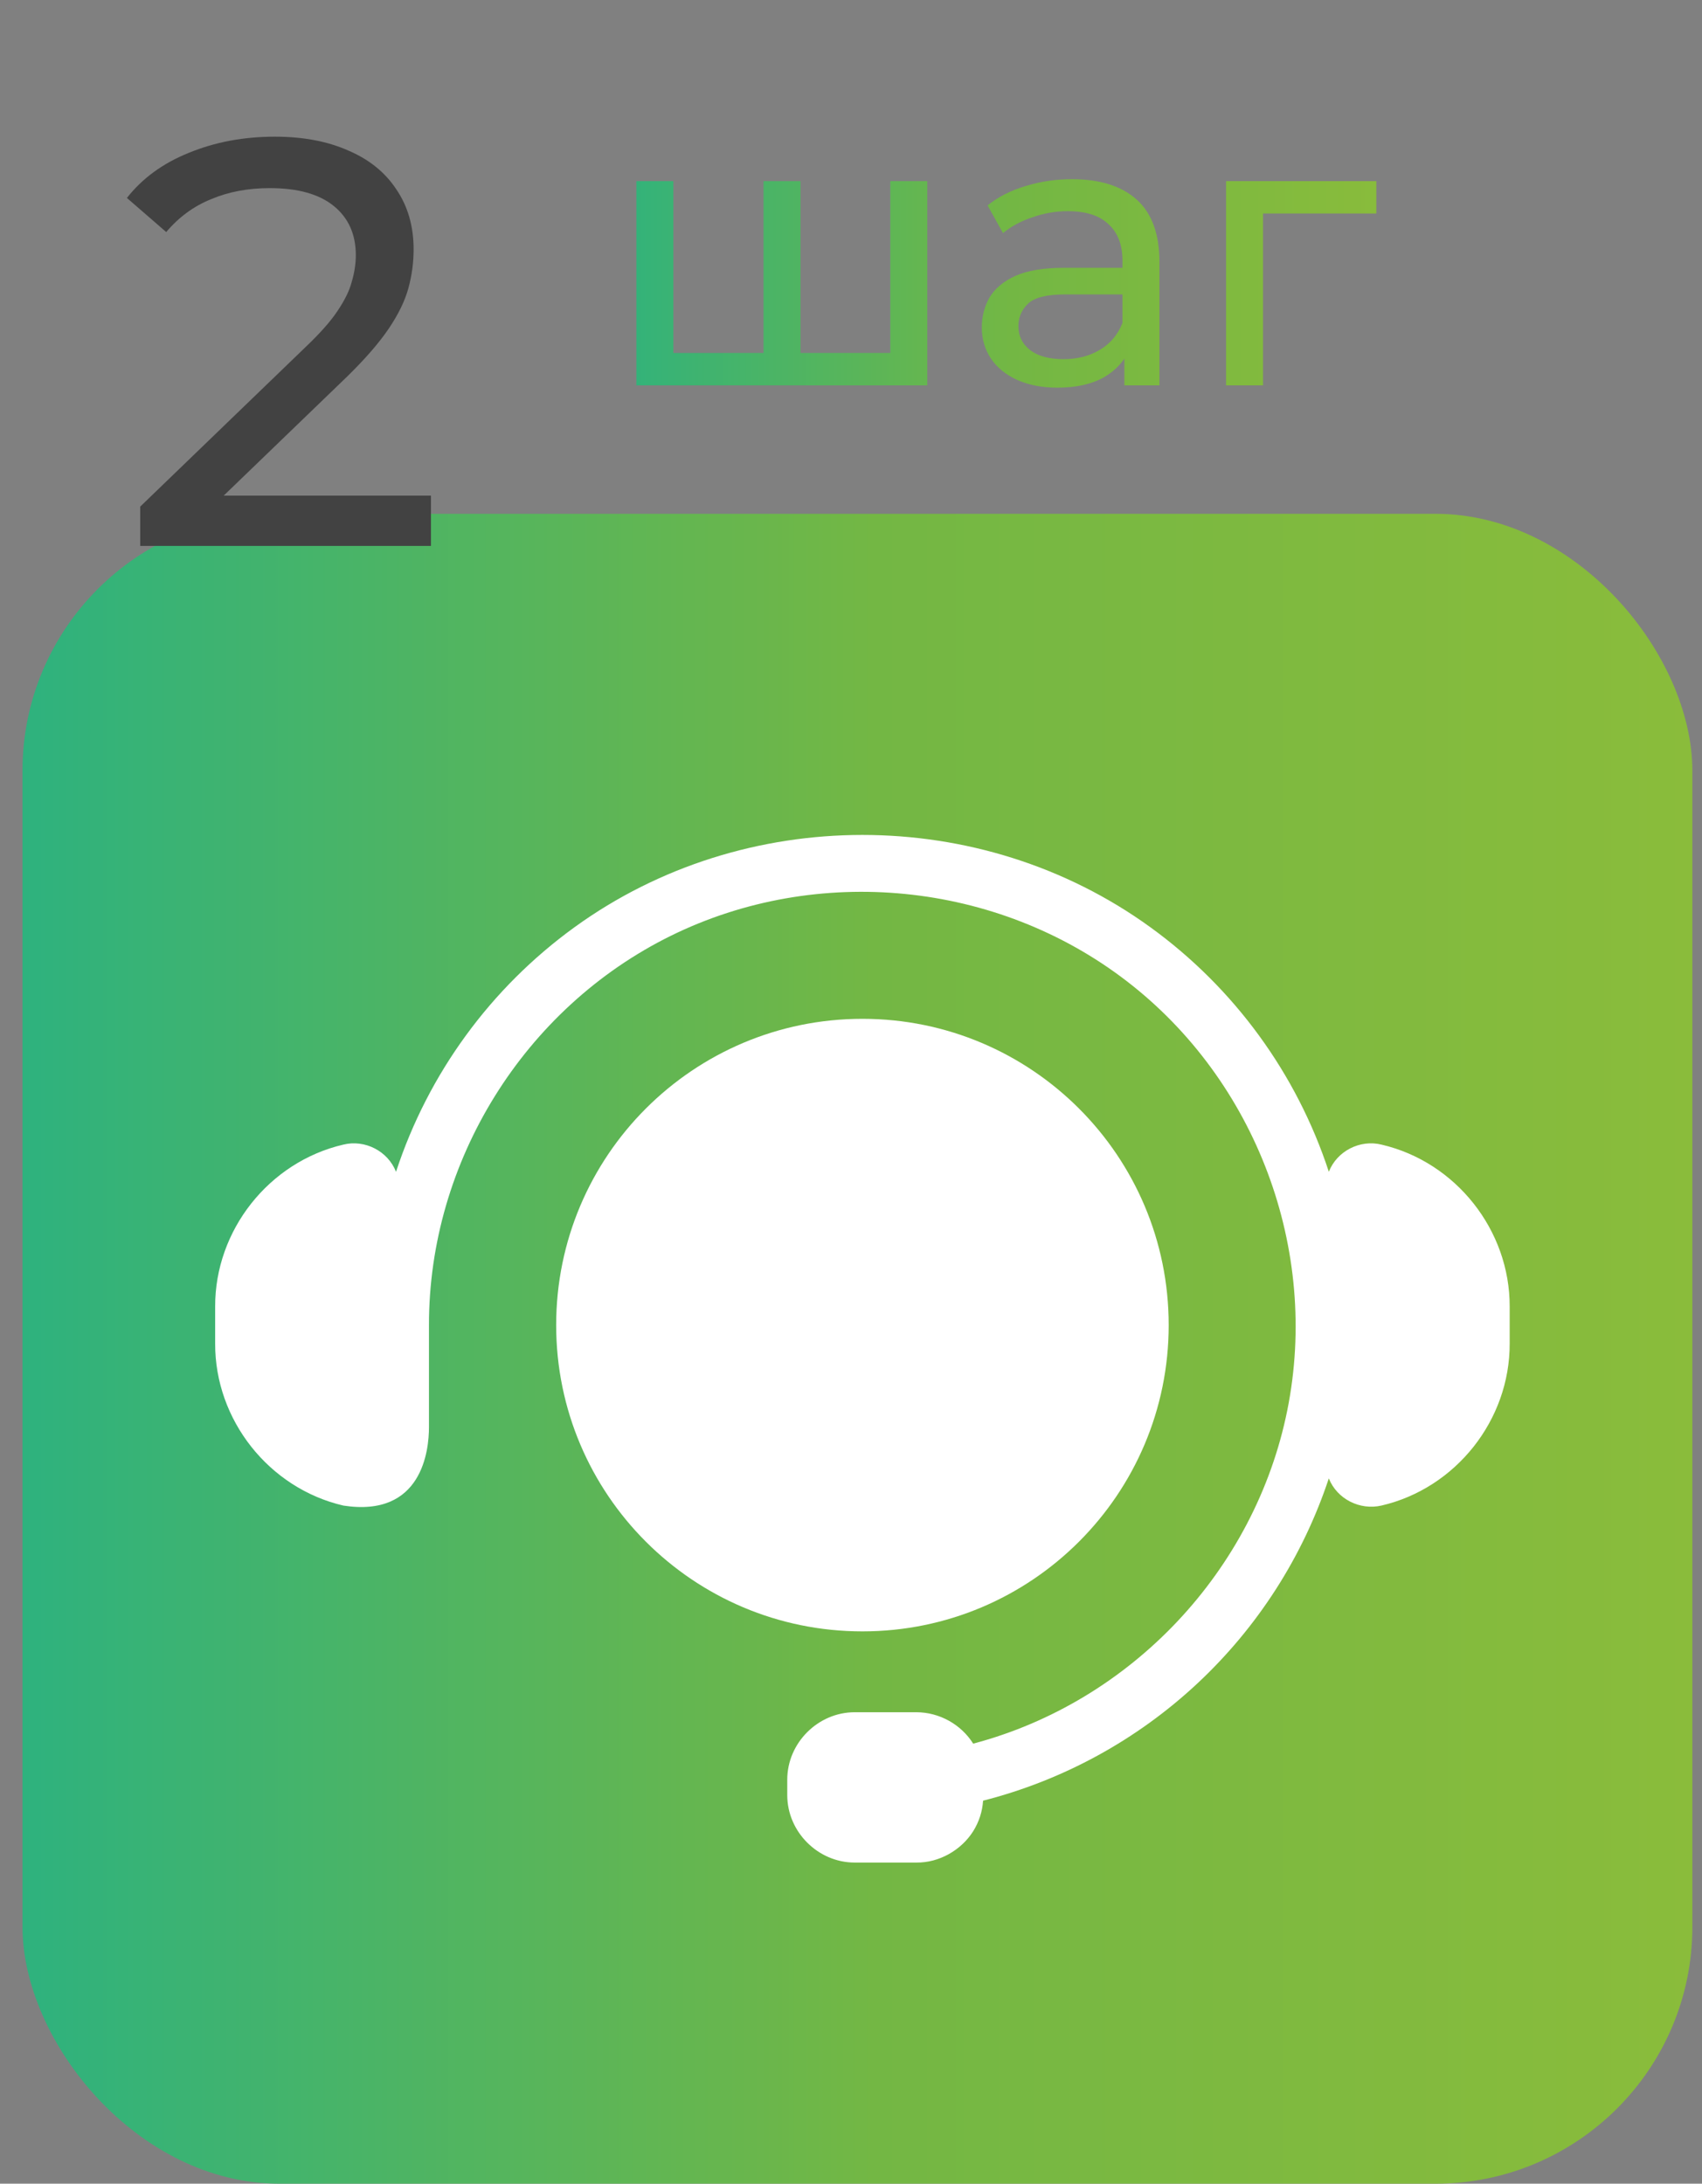 <svg width="53" height="68" viewBox="0 0 53 68" fill="none" xmlns="http://www.w3.org/2000/svg">
<rect x="0" y="0" width="53" height="68" fill="#808080" stroke="none"/>
<rect x="0.7" y="16" width="52" height="52" rx="8" fill="url(#paint0_linear_410_93)"/>
<path d="M41.379 36.49C41.632 35.844 42.349 35.476 43.023 35.644C45.337 36.184 47.019 38.312 47.011 40.689V41.839C47.019 44.217 45.335 46.345 43.019 46.883C42.347 47.037 41.636 46.683 41.379 46.037C40.569 48.479 39.158 50.677 37.277 52.431C35.397 54.184 33.105 55.437 30.613 56.073C30.591 56.411 30.485 56.737 30.305 57.024C29.933 57.615 29.242 58.008 28.54 58H26.611C25.471 57.998 24.517 57.044 24.515 55.904V55.415C24.517 54.275 25.471 53.321 26.611 53.319H28.54C29.251 53.321 29.927 53.696 30.305 54.297C35.229 52.995 39.082 48.904 40.087 43.912C41.092 38.919 39.12 33.654 35.083 30.55C31.046 27.445 25.453 26.892 20.885 29.143C16.318 31.396 13.352 36.17 13.358 41.264V44.442C13.358 45.159 13.15 47.262 10.694 46.884C8.378 46.347 6.692 44.218 6.7 41.839V40.689C6.692 38.312 8.374 36.184 10.688 35.644C11.362 35.476 12.079 35.844 12.332 36.49C13.336 33.429 15.28 30.765 17.89 28.874C23.179 25.042 30.532 25.042 35.822 28.874C38.432 30.765 40.376 33.429 41.38 36.49L41.379 36.49Z" fill="white"/>
<path d="M36.393 41.264C36.393 46.531 32.123 50.801 26.856 50.801C21.588 50.801 17.319 46.531 17.319 41.264C17.319 35.996 21.588 31.726 26.856 31.726C32.123 31.726 36.393 35.996 36.393 41.264Z" fill="white"/>
<path d="M24.04 10.992L23.776 11.292V5.64H24.928V11.292L24.64 10.992H28L27.724 11.292V5.64H28.876V12H19.816V5.64H20.968V11.292L20.692 10.992H24.04ZM35.013 12V10.656L34.953 10.404V8.112C34.953 7.624 34.809 7.248 34.521 6.984C34.241 6.712 33.817 6.576 33.249 6.576C32.873 6.576 32.505 6.64 32.145 6.768C31.785 6.888 31.481 7.052 31.233 7.26L30.753 6.396C31.081 6.132 31.473 5.932 31.929 5.796C32.393 5.652 32.877 5.58 33.381 5.58C34.253 5.58 34.925 5.792 35.397 6.216C35.869 6.64 36.105 7.288 36.105 8.16V12H35.013ZM32.925 12.072C32.453 12.072 32.037 11.992 31.677 11.832C31.325 11.672 31.053 11.452 30.861 11.172C30.669 10.884 30.573 10.56 30.573 10.2C30.573 9.856 30.653 9.544 30.813 9.264C30.981 8.984 31.249 8.76 31.617 8.592C31.993 8.424 32.497 8.34 33.129 8.34H35.145V9.168H33.177C32.601 9.168 32.213 9.264 32.013 9.456C31.813 9.648 31.713 9.88 31.713 10.152C31.713 10.464 31.837 10.716 32.085 10.908C32.333 11.092 32.677 11.184 33.117 11.184C33.549 11.184 33.925 11.088 34.245 10.896C34.573 10.704 34.809 10.424 34.953 10.056L35.181 10.848C35.029 11.224 34.761 11.524 34.377 11.748C33.993 11.964 33.509 12.072 32.925 12.072ZM38.179 12V5.64H42.859V6.648H39.055L39.331 6.384V12H38.179Z" fill="url(#paint1_linear_410_93)"/>
<path d="M4.366 17V15.776L9.496 10.826C9.952 10.394 10.288 10.016 10.504 9.692C10.732 9.356 10.882 9.05 10.954 8.774C11.038 8.486 11.08 8.21 11.08 7.946C11.08 7.298 10.852 6.788 10.396 6.416C9.94 6.044 9.274 5.858 8.398 5.858C7.726 5.858 7.12 5.972 6.58 6.2C6.04 6.416 5.572 6.758 5.176 7.226L3.952 6.164C4.432 5.552 5.074 5.084 5.878 4.76C6.694 4.424 7.588 4.256 8.56 4.256C9.436 4.256 10.198 4.4 10.846 4.688C11.494 4.964 11.992 5.366 12.34 5.894C12.7 6.422 12.88 7.046 12.88 7.766C12.88 8.174 12.826 8.576 12.718 8.972C12.61 9.368 12.406 9.788 12.106 10.232C11.806 10.676 11.374 11.174 10.81 11.726L6.238 16.136L5.806 15.434H13.42V17H4.366Z" fill="#424242"/>
<defs>
<linearGradient id="paint0_linear_410_93" x1="0.7" y1="42" x2="52.7" y2="42" gradientUnits="userSpaceOnUse">
<stop stop-color="#2EB27E"/>
<stop offset="0.51" stop-color="#73B744"/>
<stop offset="1" stop-color="#8ABC3B"/>
</linearGradient>
<linearGradient id="paint1_linear_410_93" x1="18.7" y1="7.5" x2="43.7" y2="7.5" gradientUnits="userSpaceOnUse">
<stop stop-color="#2EB27E"/>
<stop offset="0.51" stop-color="#73B744"/>
<stop offset="1" stop-color="#8ABC3B"/>
</linearGradient>
</defs>
</svg>
